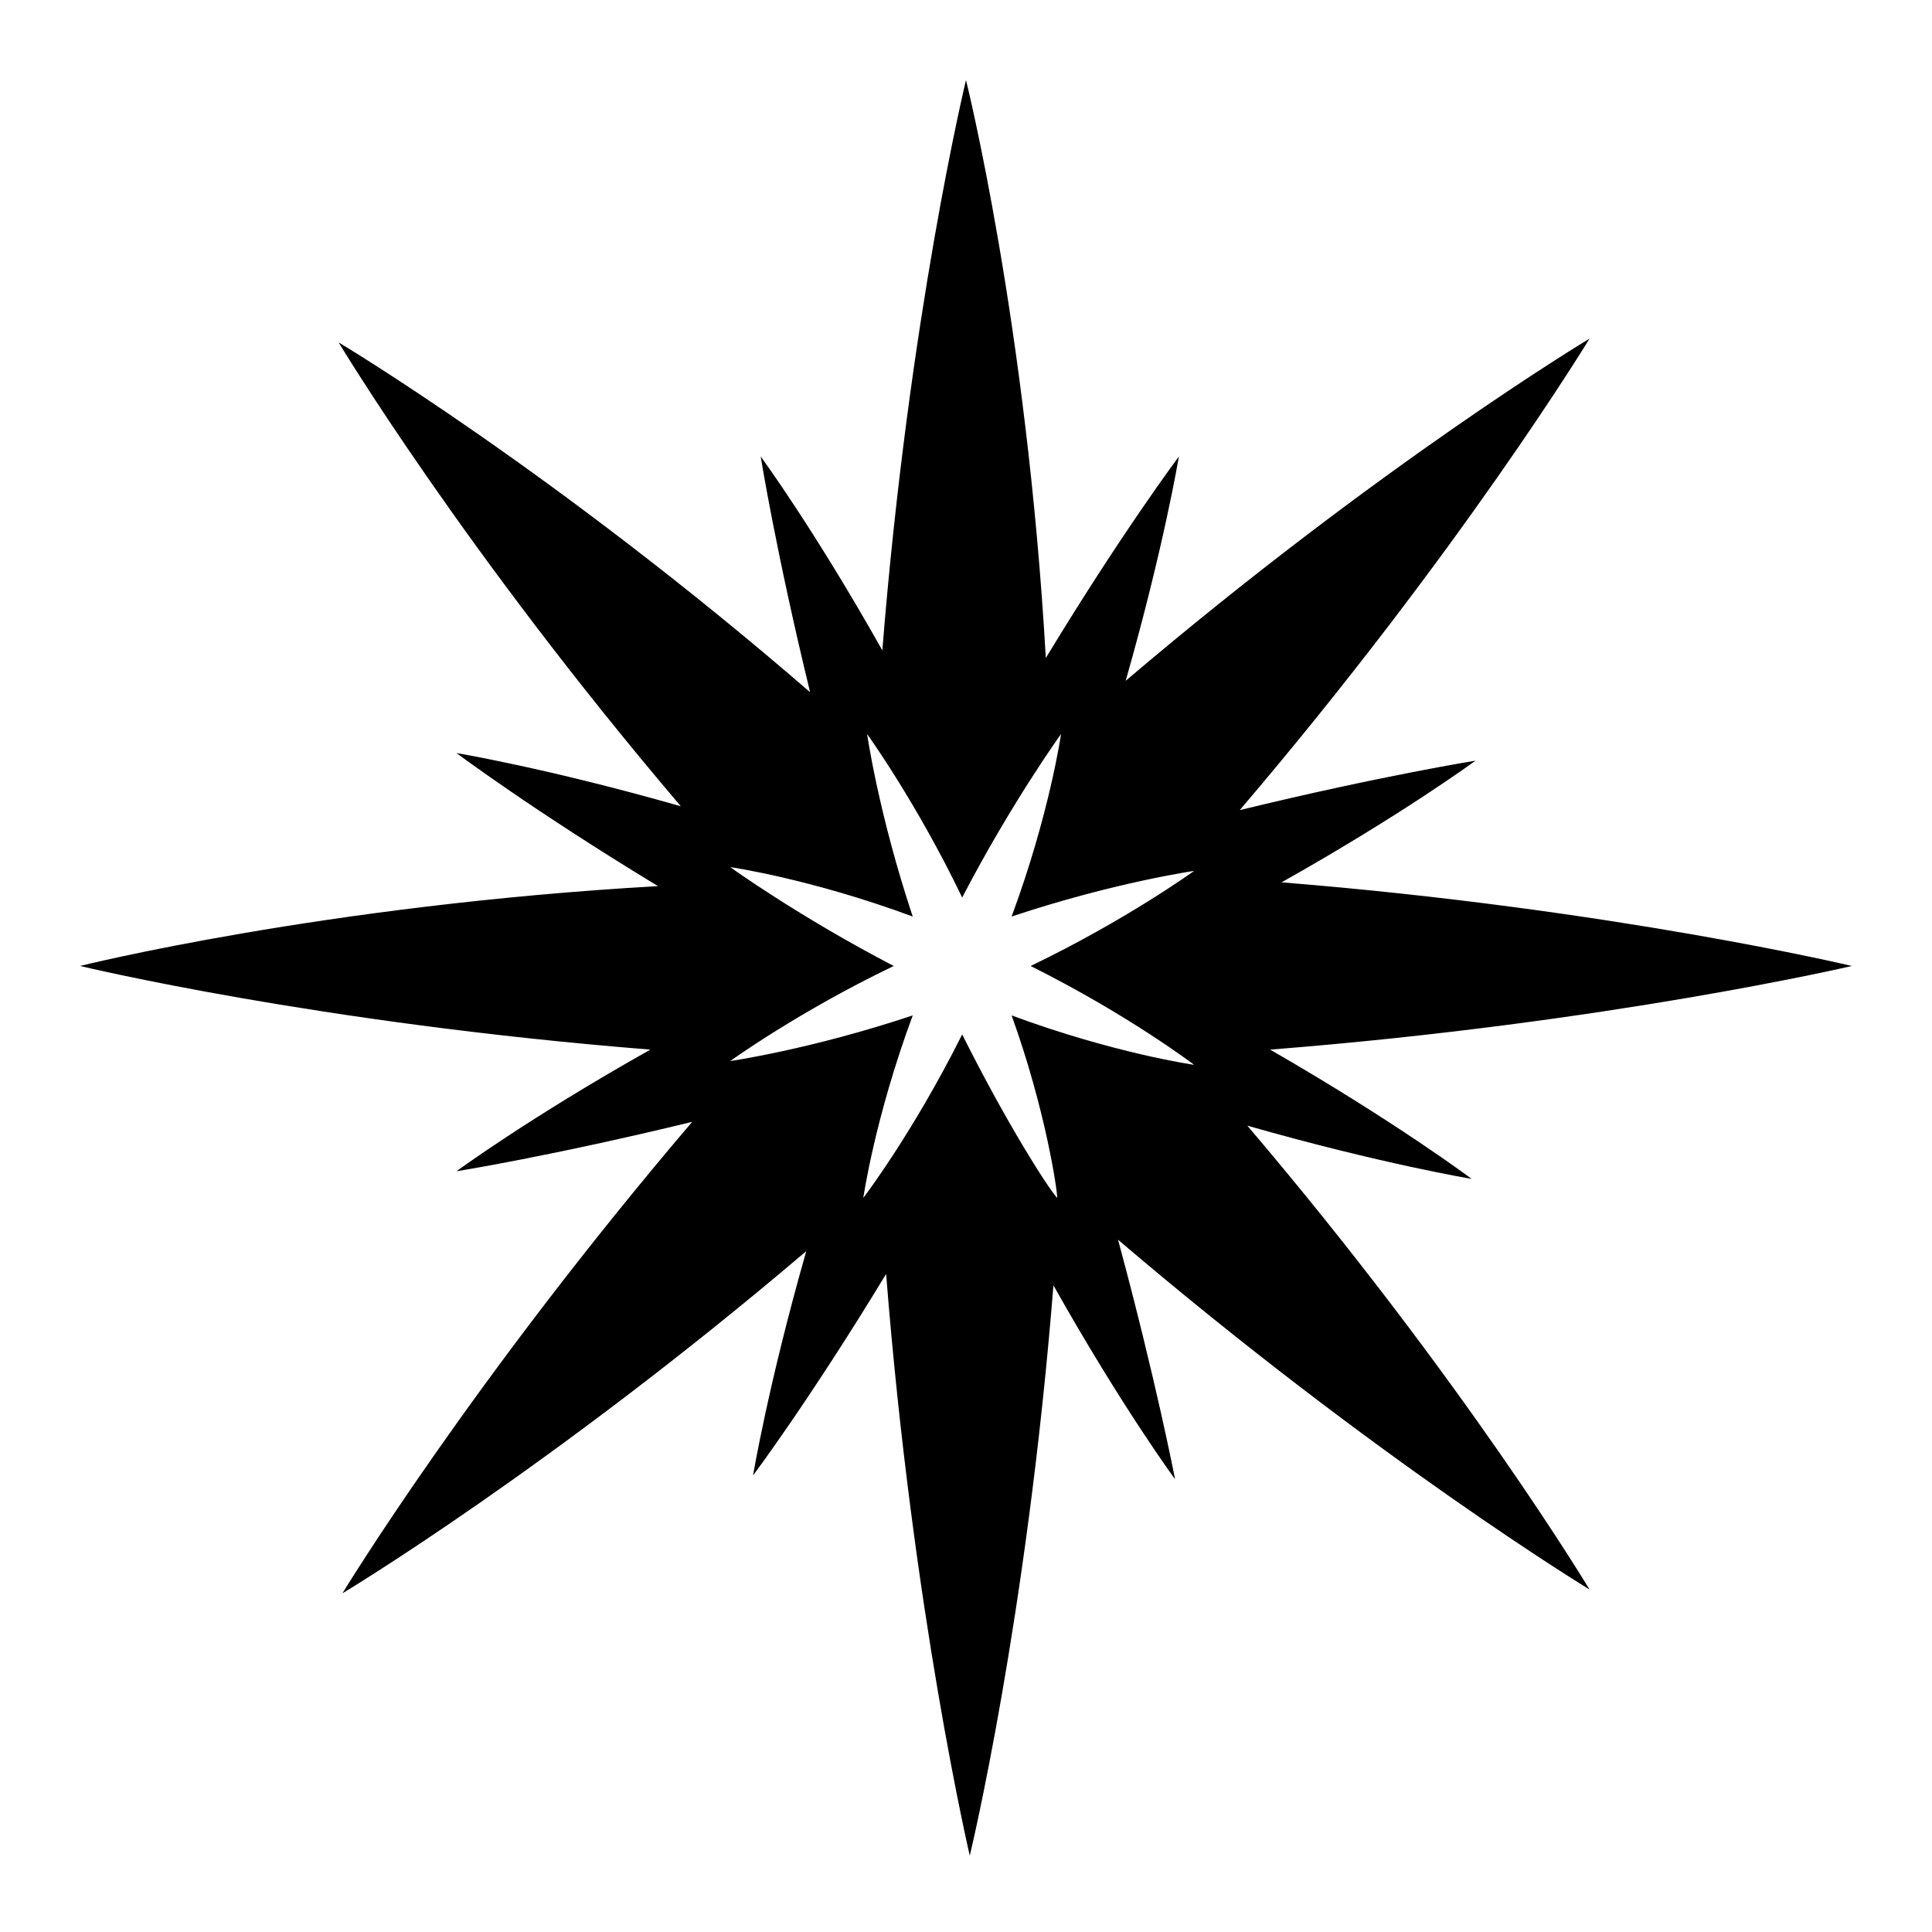 <?xml version="1.0" encoding="UTF-8"?>
<!-- Uploaded to: SVG Repo, www.svgrepo.com, Generator: SVG Repo Mixer Tools -->
<svg fill="#000000" width="800px" height="800px" version="1.1" viewBox="144 144 512 512" xmlns="http://www.w3.org/2000/svg">
 <path d="m483.63 377.83c32.242-18.137 51.387-32.242 51.387-32.242s-25.191 4.031-62.473 13.098c58.441-68.52 92.699-124.95 92.699-124.95s-55.418 33.25-122.93 90.688c10.078-35.266 14.105-59.449 14.105-59.449s-15.113 20.152-35.266 53.402c-5.035-88.672-21.156-153.16-21.156-153.16s-15.113 62.473-22.168 151.14c-18.137-32.242-32.242-51.387-32.242-51.387s4.031 25.191 13.098 62.473c-67.512-58.445-124.95-92.703-124.95-92.703s33.25 55.418 90.688 122.93c-35.266-10.078-59.449-14.105-59.449-14.105s20.152 15.113 53.402 35.266c-88.672 5.035-153.16 21.16-153.16 21.16s62.473 15.113 151.14 22.168c-32.242 18.137-51.387 32.242-51.387 32.242s25.191-4.031 62.473-13.098c-58.441 68.52-92.699 124.95-92.699 124.95s55.418-33.25 122.93-90.688c-10.078 35.266-14.105 59.449-14.105 59.449s15.113-20.152 35.266-53.402c7.055 89.68 22.168 154.16 22.168 154.16s15.113-62.473 22.168-151.14c18.137 32.242 32.242 51.387 32.242 51.387-0.004 0.004-5.043-26.195-15.117-63.477 68.52 58.441 124.95 92.699 124.95 92.699s-33.25-55.418-90.688-122.93c35.266 10.078 59.449 14.105 59.449 14.105s-20.152-15.113-53.402-34.258c89.68-7.055 154.16-22.168 154.16-22.168 0 0.004-63.48-15.113-151.14-22.164zm-23.176 48.363s-21.16-3.023-48.367-13.098c9.07 25.191 12.09 46.352 12.09 48.367-2.016-2.016-13.098-19.145-25.191-43.328-13.098 26.199-26.199 43.328-26.199 43.328s3.023-21.16 13.098-48.367c-27.207 9.07-48.367 12.09-48.367 12.09s18.137-13.098 43.328-25.191c-25.191-13.098-43.328-26.199-43.328-26.199s21.16 3.023 48.367 13.098c-9.07-27.207-12.09-48.367-12.09-48.367s13.098 18.137 25.191 43.328c13.098-25.191 26.199-43.328 26.199-43.328s-3.023 21.16-13.098 48.367c27.207-9.07 48.367-12.09 48.367-12.09s-18.137 13.098-43.328 25.191c26.195 13.102 43.328 26.199 43.328 26.199z"/>
</svg>